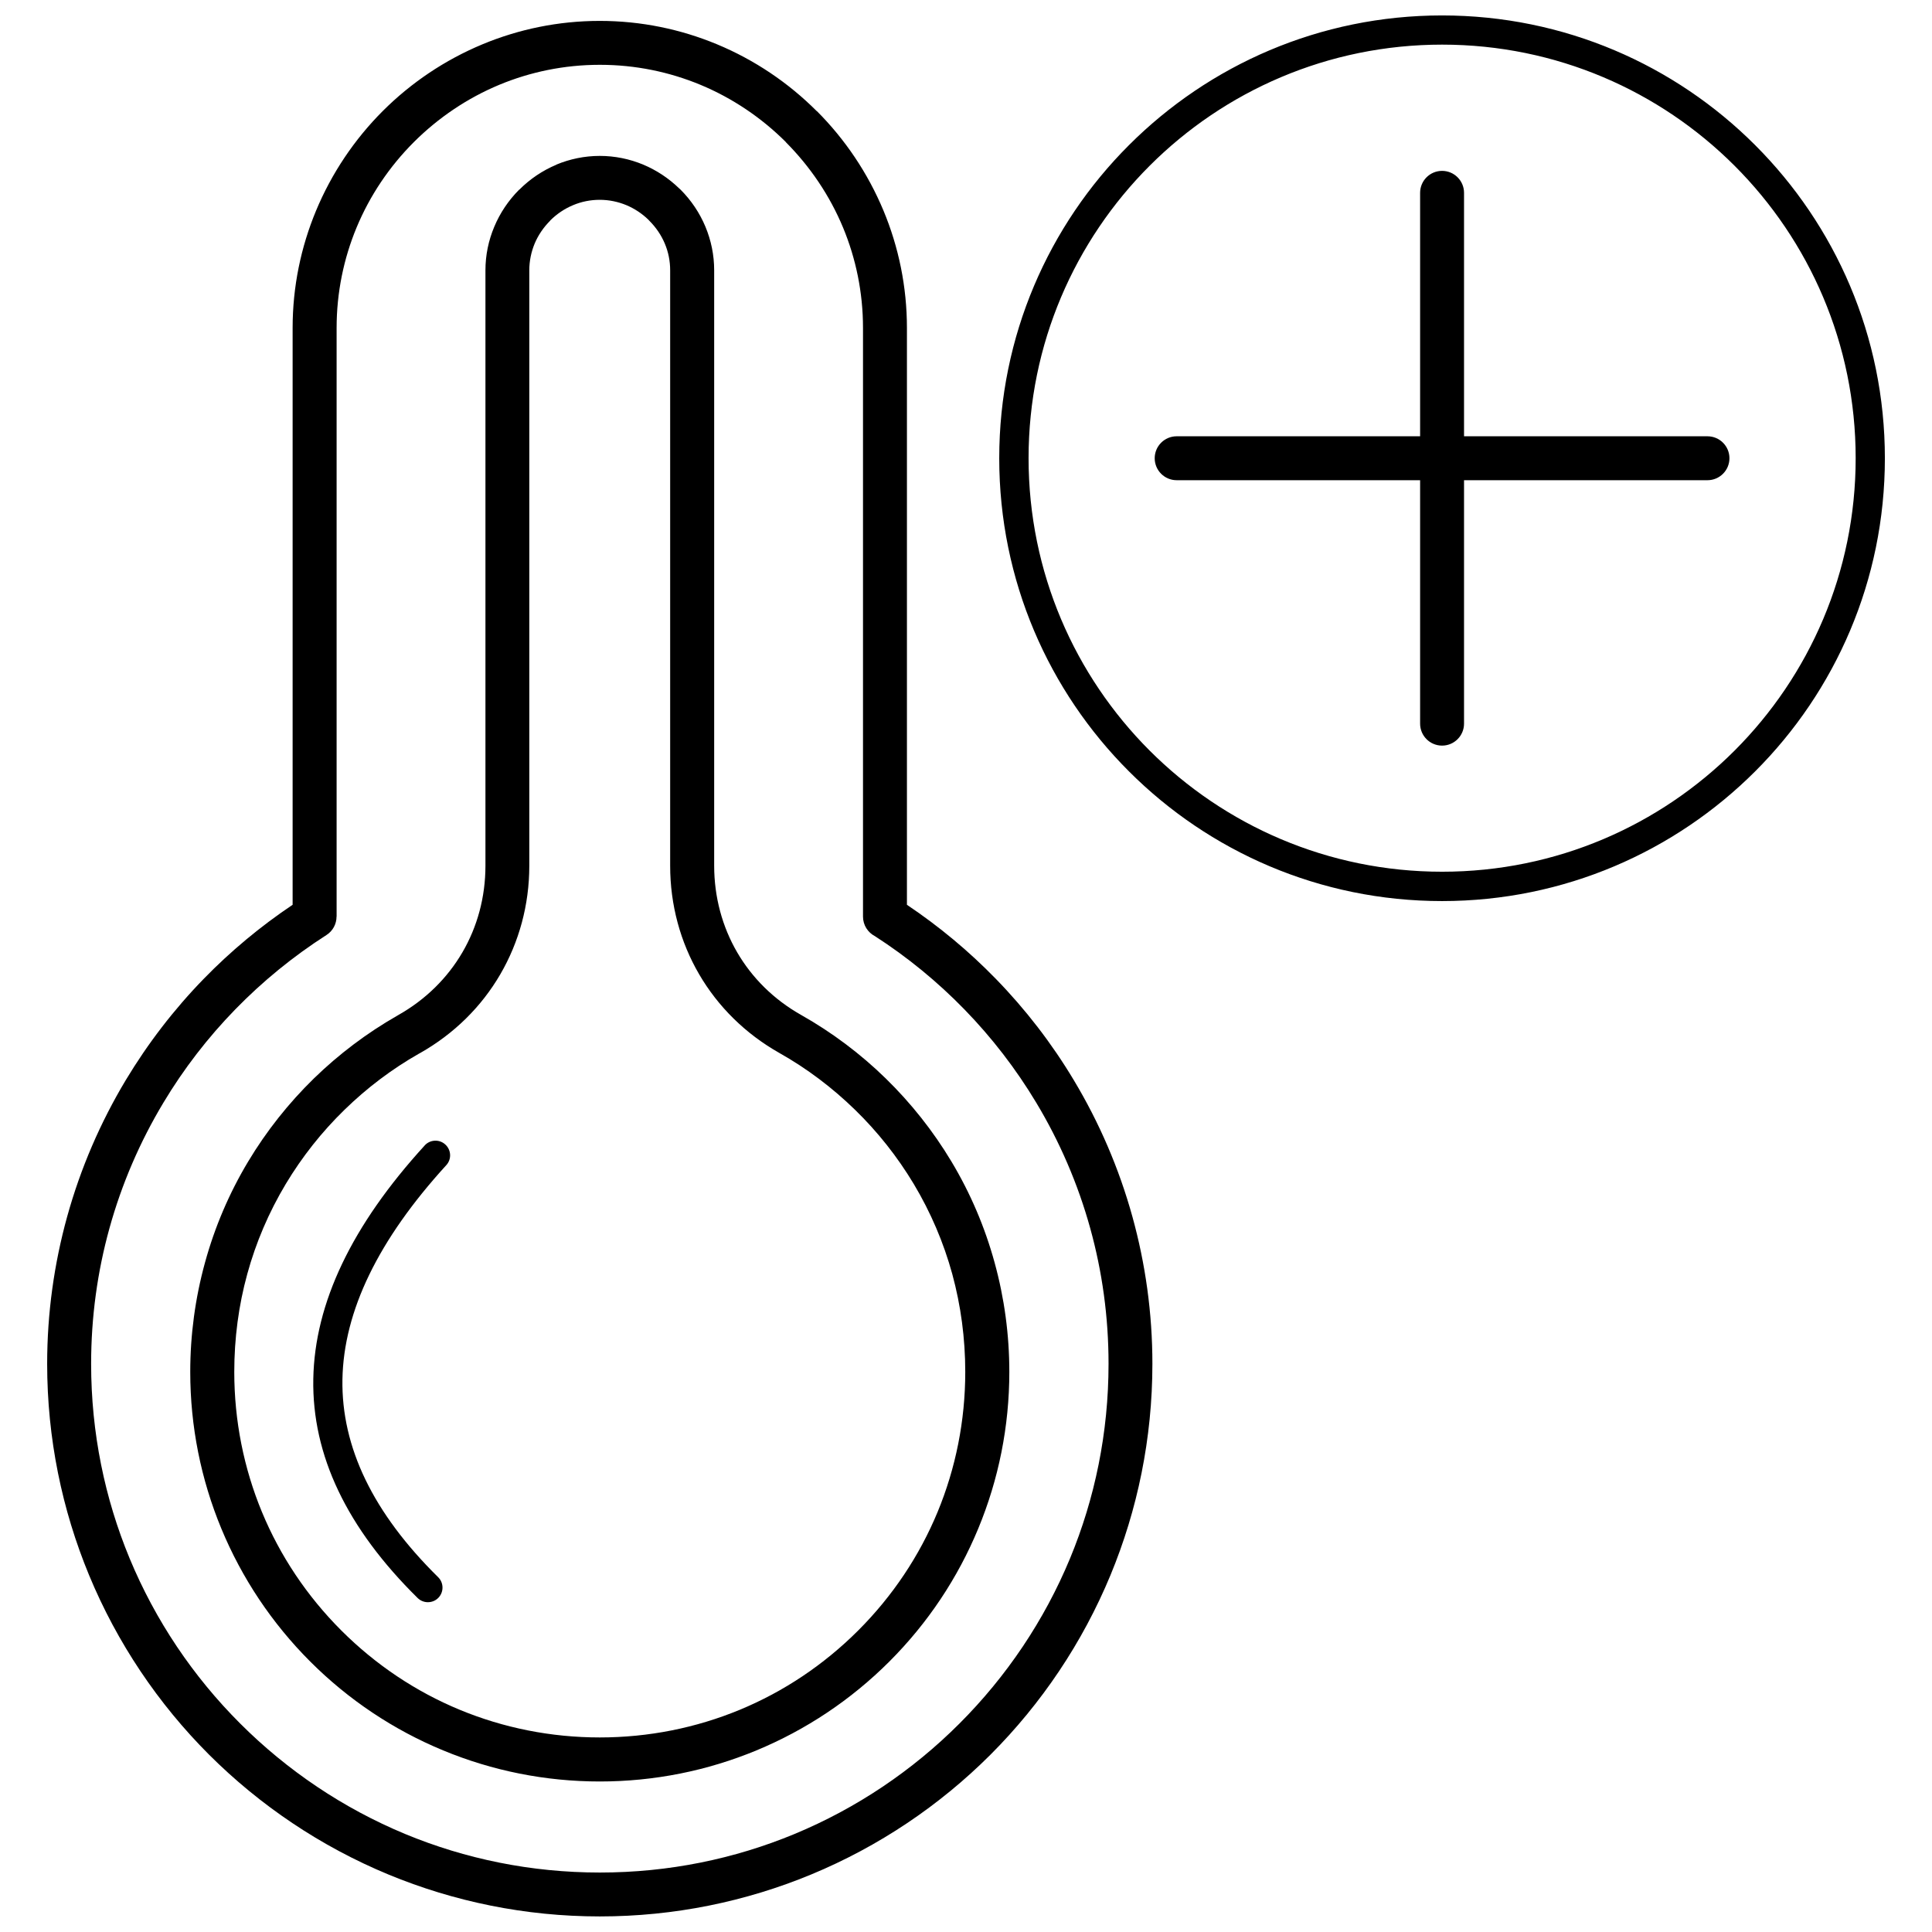 <?xml version="1.0" encoding="UTF-8"?>
<!-- Uploaded to: ICON Repo, www.iconrepo.com, Generator: ICON Repo Mixer Tools -->
<svg width="800px" height="800px" version="1.1" viewBox="144 144 512 512" xmlns="http://www.w3.org/2000/svg">
 <defs>
  <clipPath id="a">
   <path d="m156 148.09h488v503.81h-488z"/>
  </clipPath>
 </defs>
 <g clip-path="url(#a)">
  <path d="m526.16 148.09c32.402 0 61.75 13.129 82.977 34.375 21.246 21.246 34.375 50.578 34.375 82.977 0 32.402-13.129 61.75-34.375 82.977-21.246 21.23-50.578 34.375-82.977 34.375-32.402 0-61.75-13.129-82.977-34.375-21.246-21.23-34.375-50.578-34.375-82.977 0-32.402 13.129-61.75 34.375-82.977 21.246-21.246 50.578-34.375 82.977-34.375zm-70.332 123.17c-3.215 0-5.82-2.606-5.82-5.82 0-3.215 2.606-5.82 5.82-5.82h64.516v-64.516c0-3.215 2.606-5.82 5.82-5.82 3.215 0 5.82 2.606 5.82 5.82v64.516h64.516c3.215 0 5.82 2.606 5.82 5.82 0 3.215-2.606 5.82-5.82 5.82h-64.516v64.516c0 3.215-2.606 5.82-5.82 5.82-3.215 0-5.82-2.606-5.82-5.82v-64.516zm-199.29 176.3c1.438-1.582 3.898-1.707 5.477-0.25 1.582 1.438 1.707 3.898 0.25 5.477-18.016 19.738-27.191 38.652-27.516 56.754-0.305 17.996 8.137 35.453 25.359 52.426 1.527 1.492 1.543 3.953 0.055 5.477-1.492 1.527-3.953 1.543-5.477 0.055-18.785-18.516-28.02-37.859-27.66-58.066 0.359-20.078 10.184-40.699 29.508-61.855zm46.41-298.02c10.973 0 21.461 2.211 31.055 6.195 9.949 4.133 18.914 10.184 26.418 17.691l0.02 0.02 0.02-0.02c7.488 7.488 13.543 16.469 17.691 26.438 3.988 9.59 6.195 20.098 6.195 31.055v152.86c8.551 5.731 16.453 12.32 23.562 19.629 7.867 8.082 14.816 17.082 20.656 26.832 6.719 11.188 11.98 23.348 15.535 36.191 3.449 12.465 5.297 25.559 5.297 38.992 0 19.793-3.953 38.703-11.098 55.984-7.438 17.961-18.32 34.09-31.789 47.578-13.469 13.469-29.617 24.355-47.578 31.789-17.277 7.148-36.191 11.098-55.984 11.098s-38.703-3.953-55.984-11.098c-17.961-7.438-34.09-18.32-47.578-31.789-13.469-13.469-24.355-29.617-31.789-47.578-7.148-17.277-11.098-36.191-11.098-55.984 0-13.453 1.852-26.527 5.297-38.992 3.555-12.84 8.82-25 15.535-36.191 5.856-9.734 12.789-18.75 20.656-26.832 7.113-7.309 15.016-13.902 23.562-19.629v-152.86c0-10.973 2.211-21.461 6.195-31.055 4.148-9.969 10.203-18.949 17.691-26.438 7.488-7.488 16.469-13.543 26.438-17.691 9.59-3.988 20.098-6.195 31.055-6.195zm0 11.637c-9.43 0-18.41 1.887-26.598 5.281-8.512 3.539-16.199 8.746-22.668 15.195-6.449 6.449-11.656 14.137-15.195 22.668-3.394 8.191-5.281 17.172-5.281 26.598v155.99h-0.02c0 1.922-0.953 3.789-2.676 4.887-8.781 5.621-16.902 12.25-24.176 19.719-7.258 7.453-13.648 15.734-19.02 24.695-6.195 10.309-11.047 21.5-14.316 33.316-3.16 11.406-4.848 23.438-4.848 35.902 0 18.301 3.629 35.707 10.203 51.566 6.824 16.453 16.828 31.305 29.293 43.75 12.445 12.445 27.301 22.469 43.75 29.293 15.859 6.574 33.281 10.203 51.566 10.203 18.301 0 35.707-3.629 51.566-10.203 16.453-6.824 31.305-16.828 43.75-29.293 12.445-12.445 22.469-27.301 29.293-43.75 6.574-15.859 10.203-33.281 10.203-51.566 0-12.465-1.688-24.5-4.848-35.902-3.269-11.816-8.117-23.008-14.316-33.316-5.371-8.945-11.766-17.242-19.02-24.695-7.148-7.348-15.121-13.883-23.742-19.434-1.867-0.969-3.144-2.926-3.144-5.172v-155.99c0-9.43-1.887-18.41-5.281-26.598-3.539-8.512-8.746-16.199-15.195-22.668l0.02-0.02c-6.449-6.43-14.137-11.637-22.668-15.176-8.191-3.394-17.172-5.281-26.598-5.281zm0 35.777c-2.481 0-4.867 0.484-7.078 1.418-2.246 0.934-4.309 2.316-6.09 4.094l0.02 0.02c-1.777 1.777-3.18 3.844-4.113 6.07-0.914 2.211-1.418 4.617-1.418 7.078v157.8c0 10.383-2.711 20.223-7.688 28.773-4.977 8.551-12.215 15.75-21.266 20.871l-0.305 0.16c-7.168 4.078-13.793 9.09-19.719 14.871-6 5.836-11.227 12.445-15.555 19.648-4.508 7.527-7.922 15.535-10.203 23.852-2.301 8.352-3.449 17.082-3.449 25.973 0 12.93 2.531 25.523 7.328 37.105 4.797 11.586 11.891 22.254 21.031 31.395 9.141 9.141 19.809 16.234 31.395 21.031 11.602 4.797 24.176 7.328 37.105 7.328 12.93 0 25.504-2.531 37.105-7.328 11.586-4.797 22.254-11.891 31.395-21.031 9.141-9.141 16.234-19.809 21.031-31.395 4.797-11.602 7.328-24.176 7.328-37.105 0-8.891-1.168-17.621-3.449-25.973-2.281-8.297-5.695-16.324-10.203-23.852-4.328-7.203-9.555-13.812-15.555-19.648-6.016-5.856-12.734-10.938-20.008-15.031-9.09-5.137-16.324-12.34-21.301-20.871-4.977-8.531-7.688-18.375-7.688-28.773v-157.8c0-2.481-0.484-4.867-1.418-7.078-0.934-2.227-2.316-4.273-4.113-6.07l-0.25-0.27c-1.707-1.652-3.684-2.945-5.82-3.844-2.211-0.914-4.598-1.418-7.078-1.418zm-11.531-9.32c3.629-1.508 7.527-2.316 11.531-2.316 4.004 0 7.922 0.809 11.531 2.316 3.504 1.473 6.719 3.594 9.5 6.285 0.125 0.109 0.234 0.215 0.359 0.324 2.836 2.836 5.082 6.18 6.609 9.844 1.508 3.629 2.316 7.527 2.316 11.531v157.8c0 8.332 2.156 16.184 6.09 22.953 3.953 6.789 9.715 12.52 16.938 16.594 8.207 4.633 15.75 10.309 22.414 16.812 6.699 6.539 12.574 13.938 17.422 22.02 5.047 8.406 8.871 17.402 11.441 26.762 2.606 9.445 3.914 19.199 3.914 29.023 0 14.422-2.836 28.484-8.242 41.523-5.406 13.059-13.344 25.02-23.547 35.219-10.184 10.184-22.164 18.141-35.219 23.547-13.039 5.406-27.102 8.242-41.523 8.242s-28.484-2.836-41.523-8.242c-13.059-5.406-25.02-13.344-35.219-23.547-10.184-10.184-18.141-22.164-23.547-35.219-5.406-13.039-8.242-27.102-8.242-41.523 0-9.824 1.312-19.559 3.914-29.008 2.566-9.355 6.394-18.355 11.441-26.762 4.848-8.082 10.723-15.48 17.422-22.02 6.59-6.41 14.008-12.016 22.09-16.633l0.305-0.18c7.238-4.094 13.004-9.824 16.953-16.594 3.953-6.769 6.106-14.621 6.106-22.953v-157.8c0-4.004 0.809-7.902 2.336-11.531 1.527-3.664 3.773-7.004 6.609-9.844l0.02 0.02 0.02-0.02c2.856-2.856 6.18-5.082 9.824-6.609zm312.26 0.289c-19.828-19.828-47.234-32.094-77.5-32.094-30.262 0-57.672 12.266-77.5 32.094-19.828 19.828-32.094 47.234-32.094 77.5 0 30.262 12.266 57.672 32.094 77.5 19.828 19.828 47.234 32.094 77.5 32.094 30.262 0 57.672-12.266 77.5-32.094 19.828-19.828 32.094-47.234 32.094-77.5 0-30.262-12.266-57.672-32.094-77.5z"/>
 </g>
</svg>